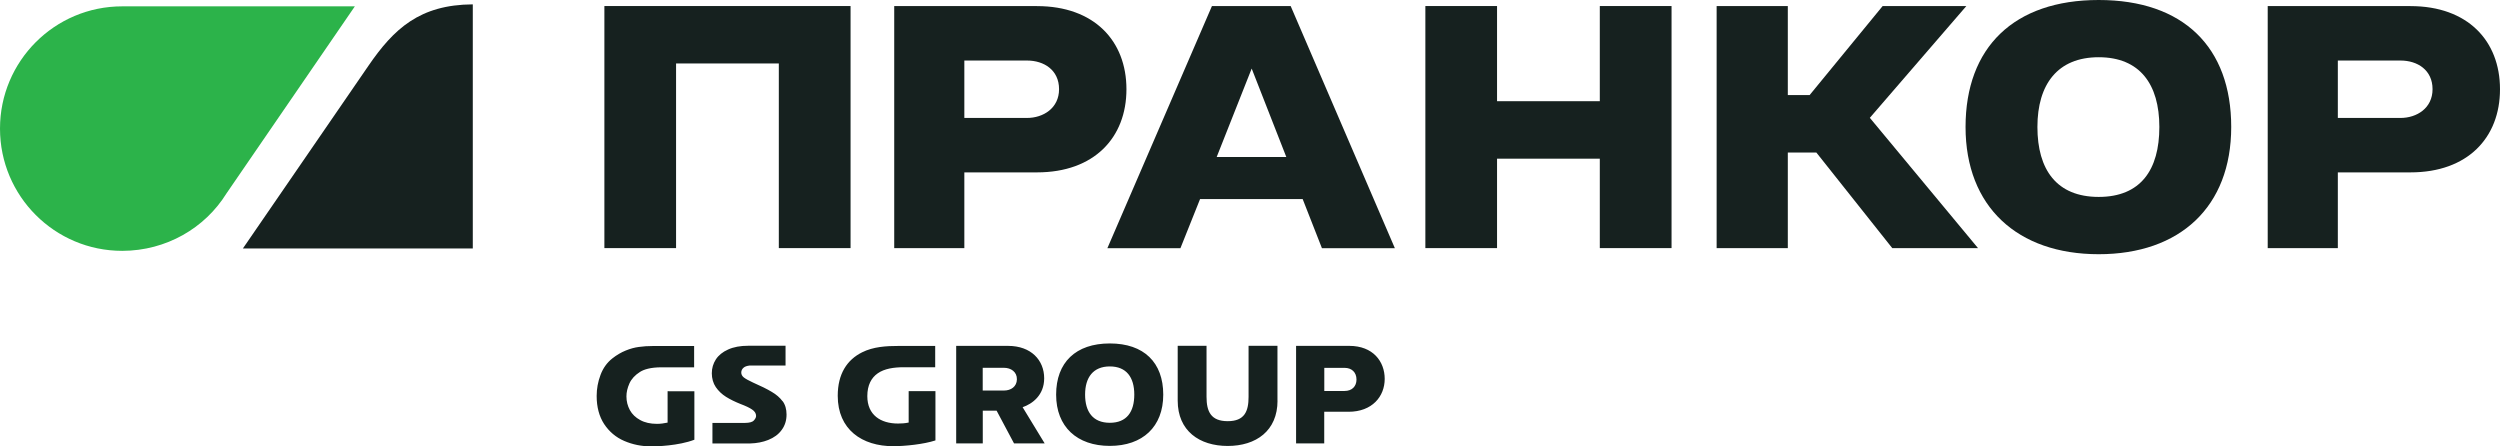 <?xml version="1.0" encoding="UTF-8"?> <svg xmlns="http://www.w3.org/2000/svg" id="_Слой_1" data-name="Слой 1" viewBox="0 0 401.44 71.68"><defs><style> .cls-1 { fill: #2cb34a; } .cls-2 { fill: #16211f; } </style></defs><g><path class="cls-2" d="M59.15,10.58l-20.15,29.32h36.92V.7c-8.54.05-12.69,3.93-16.77,9.88"></path><path class="cls-1" d="M19.66,1.02h-.04C8.78,1.02,0,9.81,0,20.65s8.78,19.63,19.62,19.63h.04c7.03-.02,13.25-3.65,16.7-9.21L56.98,1.02H19.66Z"></path><path class="cls-2" d="M337,0c-13.58,0-21.38,7.58-21.38,20.39s8.34,20.43,21.38,20.43,21.28-7.6,21.28-20.43-7.7-20.39-21.28-20.39M337,31.62c-6.76,0-9.84-4.38-9.84-11.23s3.24-11.2,9.84-11.2,9.74,4.33,9.74,11.2-2.99,11.23-9.74,11.23"></path><polygon class="cls-2" points="97.05 .97 97.05 39.84 108.56 39.84 108.56 10.19 125.06 10.19 125.06 39.84 136.58 39.84 136.58 .97 97.05 .97"></polygon><path class="cls-2" d="M166.52.97h-22.93v38.87h11.26v-12.16h11.67c9.17,0,14.36-5.57,14.36-13.35s-5.19-13.35-14.36-13.35M154.85,9.72h10.06c2.75,0,5.15,1.54,5.15,4.6s-2.55,4.62-5.15,4.62h-10.06v-9.22Z"></path><path class="cls-2" d="M387.07.97h-22.93v38.87h11.26v-12.16h11.67c9.18,0,14.37-5.57,14.37-13.35s-5.19-13.35-14.37-13.35M375.4,9.72h10.06c2.75,0,5.15,1.54,5.15,4.6s-2.54,4.62-5.15,4.62h-10.06v-9.22Z"></path><path class="cls-2" d="M223.99,39.85h-11.72l-3.09-7.88h-16.48l-3.15,7.88h-11.73L194.61.97h12.64l16.73,38.88ZM206.55,25.21l-5.56-14.2-5.62,14.2h11.18Z"></path><polygon class="cls-2" points="303.85 39.84 317.62 39.84 300.25 18.92 315.75 .97 302.31 .97 290.58 15.27 287.08 15.27 287.08 .97 275.65 .97 275.65 39.84 287.08 39.84 287.08 24.49 291.66 24.49 303.85 39.84"></polygon><polygon class="cls-2" points="256.89 .97 256.89 16.25 240.39 16.25 240.39 .97 228.88 .97 228.88 39.84 240.39 39.84 240.39 25.48 256.89 25.48 256.89 39.84 268.41 39.84 268.41 .97 256.89 .97"></polygon></g><path class="cls-2" d="M125.67,64.44c-.43-.58-1.01-1.09-1.77-1.53-.75-.45-1.75-.94-3-1.49-.7-.32-1.19-.6-1.46-.81-.27-.22-.41-.48-.41-.78,0-.32.13-.6.41-.82.2-.16.51-.26.89-.31h0s5.81,0,5.81,0v-3.18h-5.81c-.06,0-.12,0-.18,0-1.27,0-2.35.2-3.23.6-.88.39-1.54.93-1.97,1.59-.43.67-.65,1.41-.65,2.23s.22,1.6.64,2.22c.43.62.97,1.14,1.64,1.56.67.42,1.45.8,2.35,1.16.8.3,1.42.59,1.84.88.42.28.64.62.64,1.03,0,.23-.13.48-.37.74-.22.24-.69.37-1.41.38h0s-5.23,0-5.23,0v3.3h6.03c1.09-.03,2.07-.22,2.92-.56.93-.37,1.66-.9,2.17-1.61.52-.7.78-1.52.78-2.48,0-.86-.21-1.59-.64-2.16M107.4,62.82h-.2v5.04c-.6.13-1.17.2-1.71.2-1.05,0-1.95-.2-2.69-.61-.74-.4-1.3-.94-1.66-1.6-.36-.67-.55-1.4-.55-2.2,0-.67.16-1.36.48-2.08.32-.71.89-1.34,1.7-1.85.61-.39,1.68-.74,3.47-.74h5.22v-3.42h-6.59c-.82,0-1.59.05-2.28.15-.69.09-1.39.28-2.12.58-.72.29-1.44.71-2.14,1.26-.85.67-1.49,1.55-1.9,2.65-.42,1.11-.62,2.24-.62,3.38,0,1.78.4,3.28,1.2,4.51.81,1.22,1.88,2.13,3.22,2.71,1.34.58,2.8.88,4.38.88.78,0,4.32-.09,6.89-1.07v-7.78h-4.1ZM178.21,55.15c-5.48,0-8.62,3.05-8.62,8.22s3.36,8.23,8.62,8.23,8.58-3.06,8.58-8.23-3.1-8.22-8.58-8.22M178.21,67.89c-2.72,0-3.97-1.77-3.97-4.53s1.3-4.52,3.97-4.52,3.93,1.75,3.93,4.52-1.21,4.53-3.93,4.53M205.14,64.33c0,4.86-3.46,7.28-8,7.28s-8.03-2.42-8.03-7.28v-8.8h4.63v8.18c0,2.36.69,3.92,3.4,3.92s3.35-1.58,3.35-3.9v-8.2h4.64v8.8ZM164.2,65.39c1.55-.53,3.47-1.92,3.47-4.64,0-2.91-2.1-5.21-5.79-5.21h-8.34v15.66h4.27v-5.26h2.22l2.8,5.26h4.92l-3.54-5.81ZM161.22,62.71h-3.42v-3.65h3.42c1.11,0,2.09.65,2.07,1.85-.02,1.18-.96,1.8-2.07,1.8M216.68,55.54h-8.56v15.66h4.52v-5.08h3.91c3.79,0,5.8-2.46,5.8-5.28s-1.9-5.3-5.68-5.3M215.92,62.78h-3.27v-3.71h3.27c1.11,0,1.9.69,1.9,1.88,0,1.1-.74,1.83-1.9,1.83M150.21,62.79v7.93c-1.88.62-4.87.92-6.73.93-5.08.01-8.96-2.69-8.96-8.09,0-3.55,1.51-5.78,3.9-6.98,1.81-.91,3.89-1.03,5.88-1.03h5.87v3.42h-5.05c-1.61,0-3.11.23-4.18.98-1.02.71-1.67,1.89-1.67,3.66,0,3.04,2.15,4.4,4.93,4.4.54,0,1.11-.03,1.71-.16v-5.04h4.3Z"></path></svg> 